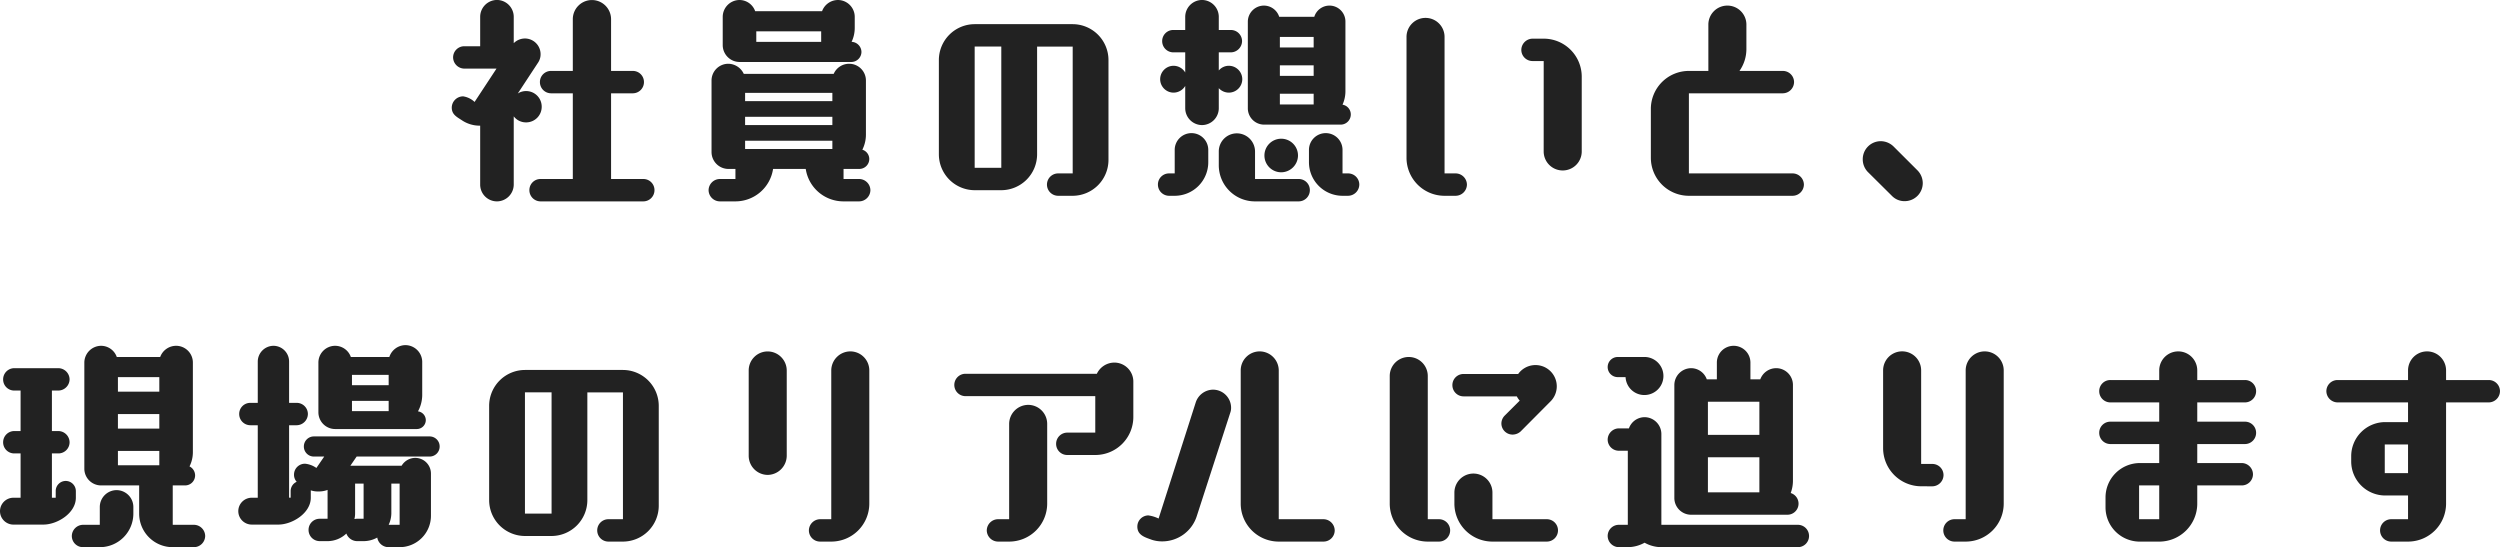 <svg xmlns="http://www.w3.org/2000/svg" width="245.806" height="53.8" viewBox="0 0 245.806 53.8">
  <path id="ダイエーについて" d="M-60.5,1.54A1.1,1.1,0,0,0-59.4.44a1.089,1.089,0,0,0-1.1-1.1h-3.168V-9.086h2.134a1.1,1.1,0,0,0,1.1-1.1,1.089,1.089,0,0,0-1.1-1.1h-2.134v-5.1a1.887,1.887,0,0,0-1.892-1.87,1.883,1.883,0,0,0-1.87,1.87v5.1h-2.134a1.089,1.089,0,0,0-1.1,1.1,1.1,1.1,0,0,0,1.1,1.1h2.134V-.66H-70.6A1.089,1.089,0,0,0-71.7.44a1.1,1.1,0,0,0,1.1,1.1ZM-76.538-.11a1.648,1.648,0,0,0,1.65,1.65,1.662,1.662,0,0,0,1.65-1.65V-6.82a1.511,1.511,0,0,0,1.21.594,1.531,1.531,0,0,0,1.54-1.54,1.531,1.531,0,0,0-1.54-1.54,1.475,1.475,0,0,0-.814.242l1.98-3.014a1.467,1.467,0,0,0,.264-.858,1.545,1.545,0,0,0-1.54-1.54,1.566,1.566,0,0,0-1.1.462v-2.6a1.662,1.662,0,0,0-1.65-1.65,1.662,1.662,0,0,0-1.65,1.65v2.9H-78.1a1.1,1.1,0,0,0-1.1,1.1,1.118,1.118,0,0,0,1.1,1.1h3.168l-2.156,3.278a2.08,2.08,0,0,0-1.122-.55,1.122,1.122,0,0,0-1.122,1.1c0,.7.506.924,1.034,1.276a3.134,3.134,0,0,0,1.716.506h.044ZM-39.27,1.54a1.118,1.118,0,0,0,1.1-1.1,1.118,1.118,0,0,0-1.1-1.1h-1.54v-.99h1.562a.981.981,0,0,0,.968-.99.964.964,0,0,0-.682-.9,3.309,3.309,0,0,0,.352-1.474V-10.34a1.648,1.648,0,0,0-1.65-1.65,1.656,1.656,0,0,0-1.518.99h-8.844a1.7,1.7,0,0,0-1.518-.99,1.648,1.648,0,0,0-1.65,1.65V-3.3a1.662,1.662,0,0,0,1.65,1.65h.7v.99h-1.54a1.118,1.118,0,0,0-1.1,1.1,1.118,1.118,0,0,0,1.1,1.1h1.54a3.743,3.743,0,0,0,3.7-3.19h3.212A3.748,3.748,0,0,0-40.81,1.54Zm-.77-13.706a1,1,0,0,0,.99-.99,1.011,1.011,0,0,0-.968-.99,3.2,3.2,0,0,0,.308-1.386V-16.61a1.662,1.662,0,0,0-1.65-1.65,1.67,1.67,0,0,0-1.562,1.1H-49.5a1.641,1.641,0,0,0-1.54-1.1,1.662,1.662,0,0,0-1.65,1.65v2.794a1.662,1.662,0,0,0,1.65,1.65Zm-1.87,3.85h-8.58V-9.13h8.58Zm0,2.354h-8.58v-.814h8.58Zm0,2.354h-8.58v-.814h8.58Zm-1.1-10.538h-6.38V-15.18h6.38ZM-18.282.99a3.53,3.53,0,0,0,3.52-3.52v-9.834a3.53,3.53,0,0,0-3.52-3.52h-9.636a3.53,3.53,0,0,0-3.52,3.52V-3.08A3.53,3.53,0,0,0-27.918.44H-25.3a3.53,3.53,0,0,0,3.52-3.52v-10.6h3.5V-1.21h-1.43a1.1,1.1,0,0,0-1.1,1.1,1.1,1.1,0,0,0,1.1,1.1ZM-25.3-1.76h-2.618V-13.684H-25.3ZM8.074-6.006A1,1,0,0,0,9.064-7a.973.973,0,0,0-.814-.968,3.2,3.2,0,0,0,.286-1.3v-6.886A1.568,1.568,0,0,0,6.974-17.71a1.565,1.565,0,0,0-1.5,1.1H2.024a1.585,1.585,0,0,0-1.5-1.1,1.587,1.587,0,0,0-1.584,1.562V-7.59A1.606,1.606,0,0,0,.528-6.006ZM-3.916-9.592a1.344,1.344,0,0,0,.99.44,1.324,1.324,0,0,0,1.32-1.32,1.324,1.324,0,0,0-1.32-1.32,1.287,1.287,0,0,0-.99.462v-1.782h1.188a1.118,1.118,0,0,0,1.1-1.1,1.1,1.1,0,0,0-1.1-1.1H-3.916v-1.3a1.662,1.662,0,0,0-1.65-1.65,1.662,1.662,0,0,0-1.65,1.65v1.3H-8.382a1.089,1.089,0,0,0-1.1,1.1,1.1,1.1,0,0,0,1.1,1.1h1.166v1.98a1.34,1.34,0,0,0-1.144-.66,1.324,1.324,0,0,0-1.32,1.32,1.324,1.324,0,0,0,1.32,1.32,1.34,1.34,0,0,0,1.144-.66v2.2a1.662,1.662,0,0,0,1.65,1.65,1.662,1.662,0,0,0,1.65-1.65ZM3.938,1.54a1.1,1.1,0,0,0,1.1-1.1,1.089,1.089,0,0,0-1.1-1.1H-.352V-3.366A1.789,1.789,0,0,0-2.134-5.148,1.775,1.775,0,0,0-3.916-3.366v1.342A3.549,3.549,0,0,0-.352,1.54ZM-8.25.99a3.3,3.3,0,0,0,3.3-3.3V-3.52A1.648,1.648,0,0,0-6.6-5.17,1.648,1.648,0,0,0-8.25-3.52v2.31H-8.8A1.089,1.089,0,0,0-9.9-.11,1.1,1.1,0,0,0-8.8.99ZM8.8.99A1.118,1.118,0,0,0,9.9-.11a1.1,1.1,0,0,0-1.1-1.1H8.25V-3.52A1.648,1.648,0,0,0,6.6-5.17,1.648,1.648,0,0,0,4.95-3.52v1.21A3.3,3.3,0,0,0,8.25.99ZM3.872-2.97a1.648,1.648,0,0,0-1.65-1.65A1.648,1.648,0,0,0,.572-2.97a1.648,1.648,0,0,0,1.65,1.65A1.662,1.662,0,0,0,3.872-2.97Zm1.54-5.016H2.09V-9.042H5.412Zm0-5.61H2.09V-14.63H5.412Zm0,2.794H2.09v-1.034H5.412ZM19.382.99a1.118,1.118,0,0,0,1.1-1.1,1.118,1.118,0,0,0-1.1-1.1h-1.1V-14.63a1.868,1.868,0,0,0-1.87-1.87,1.868,1.868,0,0,0-1.87,1.87V-2.75A3.737,3.737,0,0,0,18.282.99Zm8.646-4.356A1.868,1.868,0,0,0,29.9-1.5a1.868,1.868,0,0,0,1.87-1.87v-7.348a3.737,3.737,0,0,0-3.74-3.74h-1.1a1.118,1.118,0,0,0-1.1,1.1,1.1,1.1,0,0,0,1.1,1.1h1.1ZM52.514.99a1.118,1.118,0,0,0,1.1-1.1,1.118,1.118,0,0,0-1.1-1.1H42.306V-9.086h9.24a1.118,1.118,0,0,0,1.1-1.1,1.1,1.1,0,0,0-1.1-1.1H47.278a3.734,3.734,0,0,0,.682-2.134v-2.42a1.868,1.868,0,0,0-1.87-1.87,1.868,1.868,0,0,0-1.87,1.87v4.554H42.306a3.737,3.737,0,0,0-3.74,3.74v4.8A3.737,3.737,0,0,0,42.306.99Zm9.746,0a1.713,1.713,0,0,0,1.254.528A1.775,1.775,0,0,0,65.3-.264a1.8,1.8,0,0,0-.528-1.254L62.436-3.85a1.815,1.815,0,0,0-1.276-.528A1.77,1.77,0,0,0,59.4-2.6a1.782,1.782,0,0,0,.506,1.254ZM-104.676,35.54a1.118,1.118,0,0,0,1.1-1.1,1.118,1.118,0,0,0-1.1-1.1h-2.09V29.468h1.21a.986.986,0,0,0,.99-.99,1,1,0,0,0-.55-.88,3.109,3.109,0,0,0,.33-1.43V17.39a1.648,1.648,0,0,0-1.65-1.65A1.67,1.67,0,0,0-108,16.84h-4.268a1.641,1.641,0,0,0-1.54-1.1,1.662,1.662,0,0,0-1.65,1.65V27.818a1.648,1.648,0,0,0,1.65,1.65h3.74V32.24a3.3,3.3,0,0,0,3.3,3.3Zm-14.806-2.222c1.364,0,3.19-1.122,3.19-2.64v-.66a1,1,0,0,0-.99-.99.986.986,0,0,0-.99.99v.66h-.374V26.322h.638a1.1,1.1,0,0,0,1.1-1.1,1.118,1.118,0,0,0-1.1-1.1h-.638V20.14h.638a1.118,1.118,0,0,0,1.1-1.1,1.118,1.118,0,0,0-1.1-1.1h-4.334a1.1,1.1,0,0,0-1.1,1.1,1.089,1.089,0,0,0,1.1,1.1h.616v3.982h-.616a1.1,1.1,0,0,0-1.1,1.1,1.089,1.089,0,0,0,1.1,1.1h.616v4.356h-.7A1.324,1.324,0,0,0-123.75,32a1.324,1.324,0,0,0,1.32,1.32Zm5.544,2.222a3.3,3.3,0,0,0,3.3-3.3v-.66a1.662,1.662,0,0,0-1.65-1.65,1.662,1.662,0,0,0-1.65,1.65v1.76h-1.65a1.118,1.118,0,0,0-1.1,1.1,1.1,1.1,0,0,0,1.1,1.1Zm5.852-11.66h-4.07V22.45h4.07Zm0-3.63h-4.07V18.82h4.07Zm0,7.238h-4.07V26.08h4.07Zm23.628,8.052a3.089,3.089,0,0,0,3.08-3.08V28.3a1.544,1.544,0,0,0-1.54-1.54,1.571,1.571,0,0,0-1.342.77H-89.3l.616-.9h7.172a.986.986,0,0,0,.99-.99.986.986,0,0,0-.99-.99H-92.884a.986.986,0,0,0-.99.99.986.986,0,0,0,.99.99h1.012l-.77,1.122a2.337,2.337,0,0,0-1.1-.418,1.071,1.071,0,0,0-1.1,1.078,1.02,1.02,0,0,0,.264.7.99.99,0,0,0-.594.9v.66h-.154V23.55h.748a1.118,1.118,0,0,0,1.1-1.1,1.1,1.1,0,0,0-1.1-1.1h-.748V17.28a1.545,1.545,0,0,0-1.54-1.54,1.559,1.559,0,0,0-1.54,1.54v4.07h-.726a1.089,1.089,0,0,0-1.1,1.1,1.1,1.1,0,0,0,1.1,1.1h.726v7.128H-99A1.324,1.324,0,0,0-100.32,32,1.324,1.324,0,0,0-99,33.318h2.618c1.364,0,3.19-1.122,3.19-2.64v-.726a2.252,2.252,0,0,0,.77.11,2.393,2.393,0,0,0,.88-.154v2.838h-.77a1.089,1.089,0,0,0-1.1,1.1,1.1,1.1,0,0,0,1.1,1.1h.77a2.689,2.689,0,0,0,1.848-.748,1.143,1.143,0,0,0,1.034.748H-88a2.772,2.772,0,0,0,1.342-.352,1.132,1.132,0,0,0,1.1.946Zm1.694-11.616a.883.883,0,0,0,.88-.88.878.878,0,0,0-.77-.858,3.379,3.379,0,0,0,.418-1.628V17.324a1.662,1.662,0,0,0-1.65-1.65A1.685,1.685,0,0,0-85.47,16.84h-3.784a1.641,1.641,0,0,0-1.54-1.1,1.648,1.648,0,0,0-1.65,1.65v4.884a1.648,1.648,0,0,0,1.65,1.65Zm-2.772-4.312h-3.608V18.6h3.608Zm0,2.552h-3.608V21.152h3.608Zm1.078,11.176h-1.078a2.714,2.714,0,0,0,.264-1.122V29.292h.814ZM-88,32.746h-.66c-.088,0-.154.022-.242.022a2.216,2.216,0,0,0,.066-.55V29.292H-88Zm25.5,2.244a3.53,3.53,0,0,0,3.52-3.52V21.636a3.53,3.53,0,0,0-3.52-3.52h-9.636a3.53,3.53,0,0,0-3.52,3.52V30.92a3.53,3.53,0,0,0,3.52,3.52h2.618A3.53,3.53,0,0,0-66,30.92v-10.6h3.5V32.79h-1.43a1.1,1.1,0,0,0-1.1,1.1,1.1,1.1,0,0,0,1.1,1.1Zm-7.018-2.75h-2.618V20.316h2.618Zm27.5,2.75a3.737,3.737,0,0,0,3.74-3.74V18.16a1.868,1.868,0,0,0-1.87-1.87,1.883,1.883,0,0,0-1.87,1.87V32.79h-1.1a1.118,1.118,0,0,0-1.1,1.1,1.1,1.1,0,0,0,1.1,1.1Zm-8.118-8.426a1.883,1.883,0,0,0,1.87,1.87,1.9,1.9,0,0,0,1.87-1.87v-8.4a1.883,1.883,0,0,0-1.87-1.87,1.868,1.868,0,0,0-1.87,1.87Zm34.078-.088a3.737,3.737,0,0,0,3.74-3.74V19.26a1.868,1.868,0,0,0-1.87-1.87,1.908,1.908,0,0,0-1.716,1.1H-28.82a1.1,1.1,0,0,0-1.1,1.1,1.1,1.1,0,0,0,1.1,1.1h12.76v3.586h-2.75a1.1,1.1,0,0,0-1.1,1.1,1.089,1.089,0,0,0,1.1,1.1Zm-8.47,8.514a3.737,3.737,0,0,0,3.74-3.74V23.418a1.868,1.868,0,0,0-1.87-1.87,1.883,1.883,0,0,0-1.87,1.87V32.79h-1.1a1.118,1.118,0,0,0-1.1,1.1,1.118,1.118,0,0,0,1.1,1.1Zm30.91,0a1.1,1.1,0,0,0,1.1-1.1,1.118,1.118,0,0,0-1.1-1.1H1.98V18.16A1.883,1.883,0,0,0,.11,16.29a1.868,1.868,0,0,0-1.87,1.87V31.25a3.737,3.737,0,0,0,3.74,3.74ZM-9.834,32.724a3.362,3.362,0,0,0-1.012-.308,1.1,1.1,0,0,0-1.078,1.1c0,.858.77,1.056,1.43,1.3a3.272,3.272,0,0,0,1.034.154A3.565,3.565,0,0,0-6.072,32.46l3.278-10.12a1.4,1.4,0,0,0,.088-.528,1.784,1.784,0,0,0-1.782-1.76,1.818,1.818,0,0,0-1.694,1.254ZM17.732,34.99a1.1,1.1,0,1,0,0-2.2h-1.1V18.71a1.87,1.87,0,0,0-3.74,0V31.25a3.737,3.737,0,0,0,3.74,3.74ZM28.644,21.262a2.092,2.092,0,1,0-3.124-2.75H20.152a1.089,1.089,0,0,0-1.1,1.1,1.1,1.1,0,0,0,1.1,1.1h5.236a1.763,1.763,0,0,0,.286.418L24.2,22.6a1.12,1.12,0,0,0-.33.77,1.1,1.1,0,0,0,1.1,1.1,1.194,1.194,0,0,0,.792-.308ZM28.336,34.99a1.1,1.1,0,1,0,0-2.2H22.99V30.172a1.87,1.87,0,1,0-3.74,0V31.25a3.737,3.737,0,0,0,3.74,3.74Zm23.65-2.64a1.091,1.091,0,0,0,.33-2.134,3.429,3.429,0,0,0,.22-1.166V19.59a1.648,1.648,0,0,0-1.65-1.65,1.67,1.67,0,0,0-1.562,1.1h-.968V17.39a1.65,1.65,0,0,0-3.3,0v1.65h-.99a1.641,1.641,0,0,0-1.54-1.1,1.662,1.662,0,0,0-1.65,1.65V30.7a1.648,1.648,0,0,0,1.65,1.65Zm1.034,3.19a1.1,1.1,0,1,0,0-2.2H39.6V24.408a1.662,1.662,0,0,0-1.65-1.65,1.641,1.641,0,0,0-1.54,1.1h-.99a1.118,1.118,0,0,0-1.1,1.1,1.1,1.1,0,0,0,1.1,1.1h.88V33.34h-.88a1.1,1.1,0,0,0-1.1,1.1,1.118,1.118,0,0,0,1.1,1.1h.88a3.482,3.482,0,0,0,1.65-.44,3.414,3.414,0,0,0,1.65.44Zm-3.784-5.39h-5.06V26.7h5.06Zm0-5.654h-5.06V21.24h5.06ZM36.08,18.82a1.847,1.847,0,0,0,1.87,1.76,1.871,1.871,0,0,0,.066-3.74H35.31a.99.99,0,1,0,0,1.98ZM69.52,34.99a3.737,3.737,0,0,0,3.74-3.74V18.16a1.87,1.87,0,1,0-3.74,0V32.79h-1.1a1.1,1.1,0,0,0,0,2.2Zm-3.278-5.434a1.118,1.118,0,0,0,1.1-1.1,1.1,1.1,0,0,0-1.1-1.1h-1.1v-9.2a1.87,1.87,0,1,0-3.74,0v7.656a3.751,3.751,0,0,0,3.74,3.74Zm30.426-.088a1.1,1.1,0,0,0,1.1-1.1,1.118,1.118,0,0,0-1.1-1.1H92.29V25.4h4.686a1.1,1.1,0,0,0,1.1-1.1,1.089,1.089,0,0,0-1.1-1.1H92.29V21.306h4.686a1.1,1.1,0,0,0,1.1-1.1,1.089,1.089,0,0,0-1.1-1.1H92.29V18.16a1.87,1.87,0,0,0-3.74,0v.946h-4.8a1.089,1.089,0,0,0-1.1,1.1,1.1,1.1,0,0,0,1.1,1.1h4.8V23.2h-4.8a1.089,1.089,0,0,0-1.1,1.1,1.1,1.1,0,0,0,1.1,1.1h4.8v1.87H86.57a3.381,3.381,0,0,0-3.3,3.366v.99a3.367,3.367,0,0,0,3.3,3.366h1.98a3.737,3.737,0,0,0,3.74-3.74V29.468ZM88.55,32.79H86.57V29.468h1.98Zm24.464,2.2a3.737,3.737,0,0,0,3.74-3.74V21.306h4.2a1.118,1.118,0,0,0,1.1-1.1,1.1,1.1,0,0,0-1.1-1.1h-4.2V18.16a1.87,1.87,0,0,0-3.74,0v.946h-6.93a1.1,1.1,0,0,0-1.1,1.1,1.118,1.118,0,0,0,1.1,1.1h6.93v1.936h-2.288a3.352,3.352,0,0,0-3.3,3.366v.506a3.348,3.348,0,0,0,3.3,3.344h2.288V32.79h-1.65a1.1,1.1,0,0,0,0,2.2Zm0-6.732h-2.288V25.442h2.288Z" transform="translate(123.75 18.26)" fill="#222"/>
</svg>

